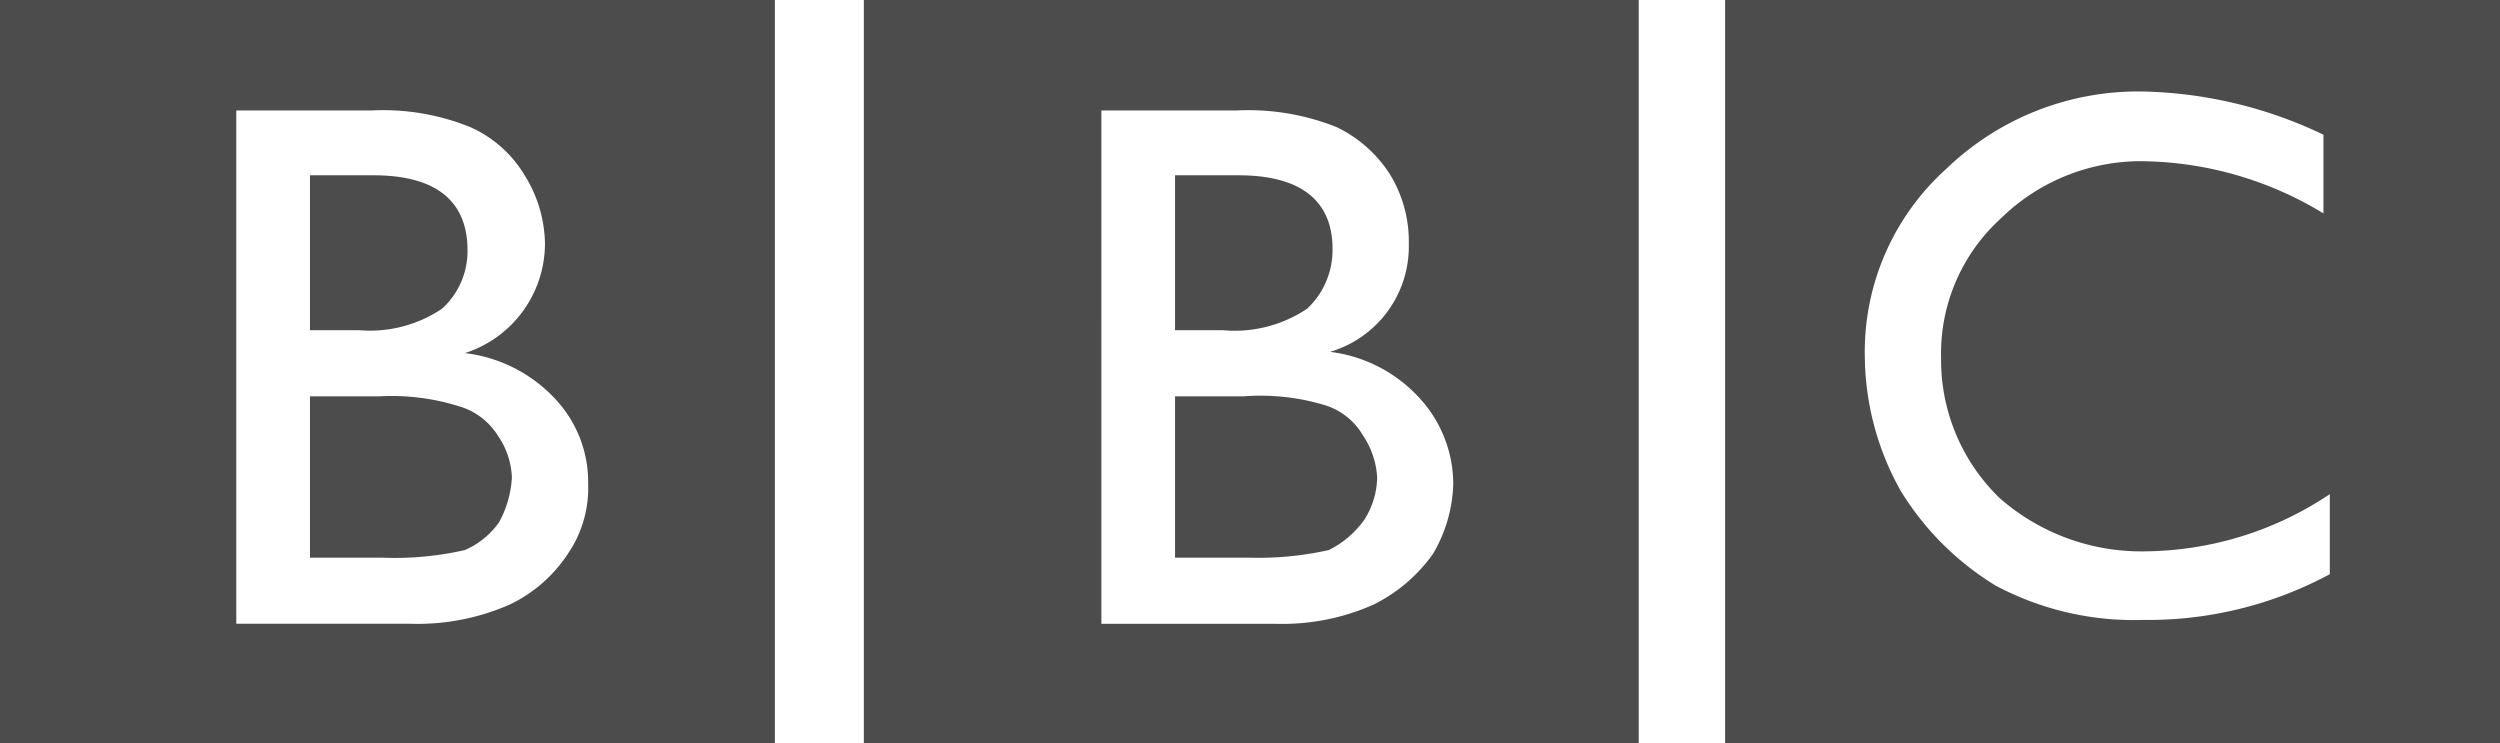<svg xmlns="http://www.w3.org/2000/svg" width="96.823" height="28.781" viewBox="0 0 96.823 28.781">
  <g id="Group_27" data-name="Group 27" transform="translate(314.352 -1477.469)" opacity="0.7" style="mix-blend-mode: luminosity;isolation: isolate">
    <path id="Path_46" data-name="Path 46" d="M130.847,97.353V68.572H100.835V97.353Zm-6.839-20.515a13.769,13.769,0,0,0-6.789-2.017,7.749,7.749,0,0,0-5.707,2.214,7.063,7.063,0,0,0-2.312,5.412,7.434,7.434,0,0,0,2.263,5.412,8.313,8.313,0,0,0,5.707,2.066,13.02,13.02,0,0,0,7.084-2.214v3.1a14.86,14.86,0,0,1-7.232,1.771,11.392,11.392,0,0,1-5.708-1.328,11.045,11.045,0,0,1-3.689-3.69,10.783,10.783,0,0,1-1.378-5.116,9.535,9.535,0,0,1,3.149-7.331,10.707,10.707,0,0,1,7.626-3,16.989,16.989,0,0,1,6.986,1.673v3.051h0ZM97.49,68.572H67.479V97.353H97.49Zm-20.811,4.28h5.215a9.242,9.242,0,0,1,3.886.64,5.041,5.041,0,0,1,2.067,1.821,4.965,4.965,0,0,1,.738,2.706A4.256,4.256,0,0,1,85.534,82.2a5.614,5.614,0,0,1,3.493,1.82,4.919,4.919,0,0,1,1.279,3.3,5.6,5.6,0,0,1-.787,2.706,6.155,6.155,0,0,1-2.313,1.968,8.663,8.663,0,0,1-3.788.738h-6.74Z" transform="translate(-348.375 1408.896)" fill-rule="evenodd"/>
    <path id="Path_47" data-name="Path 47" d="M50.213,81.364a5.046,5.046,0,0,0,3.247-.836,3.121,3.121,0,0,0,.983-2.312c0-1.869-1.229-2.854-3.64-2.854H48.343v6h1.869ZM51,83.922H48.343v6.248H51.2a12.345,12.345,0,0,0,3.1-.295,3.707,3.707,0,0,0,1.378-1.18,3.145,3.145,0,0,0,.492-1.623,3.2,3.2,0,0,0-.542-1.623,2.581,2.581,0,0,0-1.476-1.182A8.633,8.633,0,0,0,51,83.922ZM32.845,68.572H2.834V97.353H32.845ZM11.985,92.728V72.852H17.2a9,9,0,0,1,3.837.64,4.654,4.654,0,0,1,2.116,1.869,5.123,5.123,0,0,1,.787,2.656,4.463,4.463,0,0,1-3.1,4.231,5.683,5.683,0,0,1,3.493,1.771,4.692,4.692,0,0,1,1.279,3.3,4.5,4.5,0,0,1-.787,2.706,5.554,5.554,0,0,1-2.263,1.968,8.893,8.893,0,0,1-3.837.738H11.985Z" transform="translate(-317.186 1408.896)" fill-rule="evenodd"/>
    <path id="Path_48" data-name="Path 48" d="M28.491,81.691h-2.46v6h1.918a4.984,4.984,0,0,0,3.2-.836,3.016,3.016,0,0,0,.984-2.263C32.131,82.675,30.9,81.691,28.491,81.691Zm.2,8.56H26.031V96.5h2.8a12.184,12.184,0,0,0,3.2-.295,3.16,3.16,0,0,0,1.328-1.083,4.1,4.1,0,0,0,.492-1.721,3.025,3.025,0,0,0-.541-1.623,2.629,2.629,0,0,0-1.476-1.132,8.752,8.752,0,0,0-3.148-.393Z" transform="translate(-328.378 1402.567)" fill-rule="evenodd"/>
  </g>
</svg>
